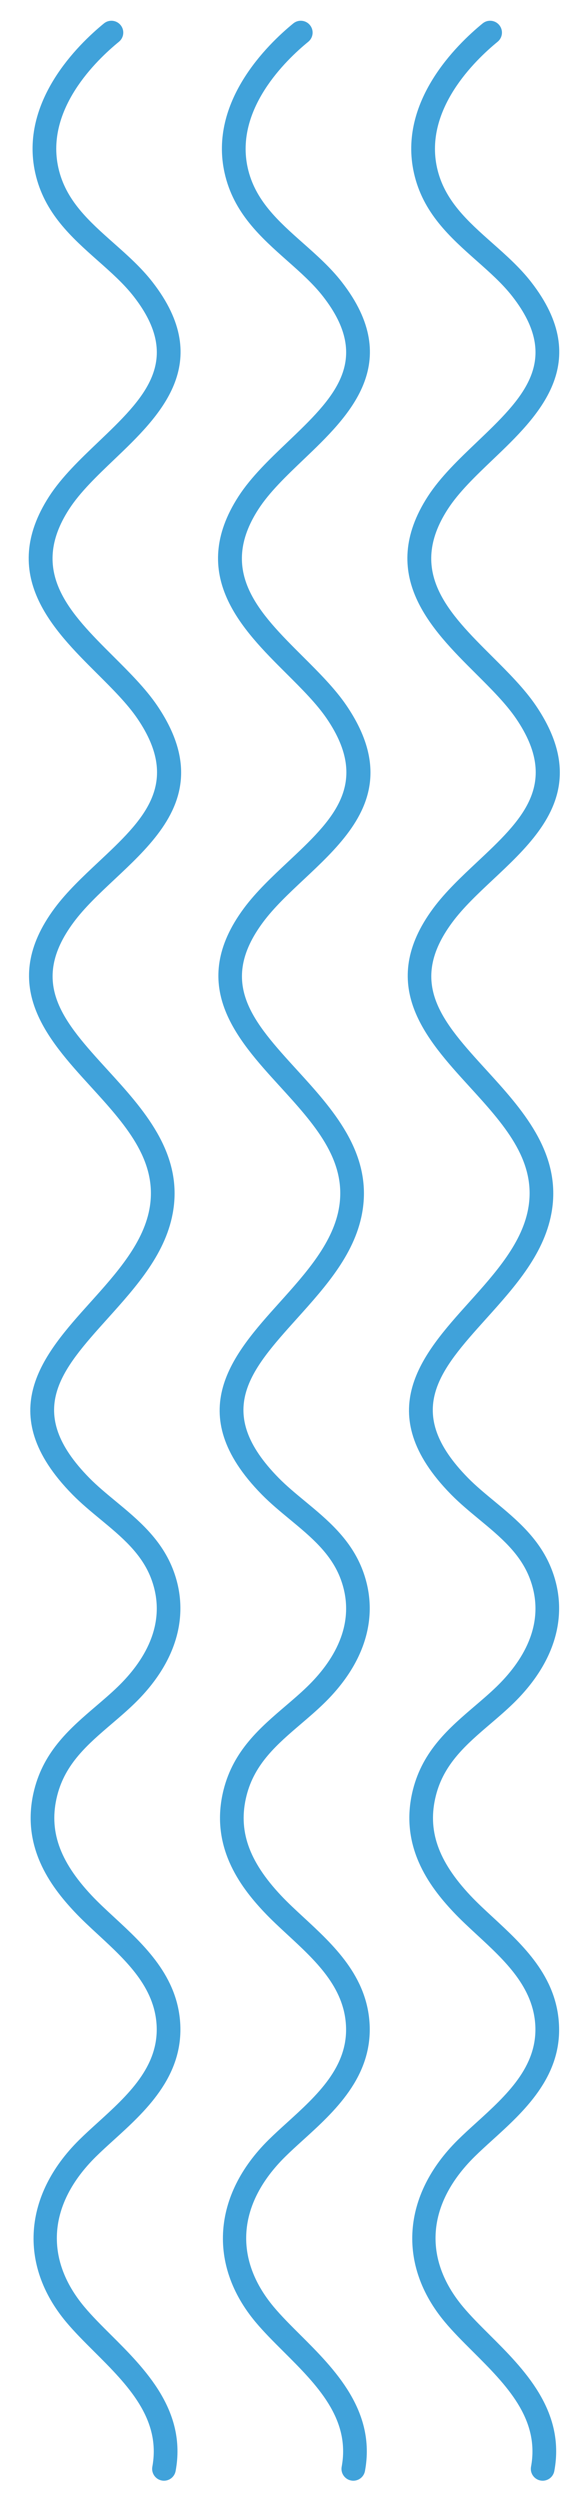 <?xml version="1.0" encoding="UTF-8"?> <svg xmlns="http://www.w3.org/2000/svg" xmlns:xlink="http://www.w3.org/1999/xlink" xmlns:xodm="http://www.corel.com/coreldraw/odm/2003" xml:space="preserve" width="40mm" height="170mm" version="1.1" style="shape-rendering:geometricPrecision; text-rendering:geometricPrecision; image-rendering:optimizeQuality; fill-rule:evenodd; clip-rule:evenodd" viewBox="0 0 4000 17000"> <defs> <style type="text/css"> .fil0 {fill:#40A2DA} </style> </defs> <g id="Слой_x0020_1">  <g id="_105553298101408"> <path class="fil0" d="M1232.2 5253.38c0.05,301.57 -236.06,523.02 -452.19,725.76 -105.38,98.93 -204.91,192.28 -279.65,293.28 -306.29,413.49 -67.77,675 234.02,1005.84 236.36,259.18 504.33,553.1 444.95,946.86 -43.89,292.35 -249.01,520.6 -447.42,741.3 -317.31,352.94 -568.31,631.65 -124.09,1083.74 52.97,53.81 113.02,103.54 176.64,156.19 155.77,128.71 316.84,261.93 396.19,475.8 113.12,305.46 18.56,626.34 -267.17,903.23 -48.93,47.53 -101.22,92.22 -153.67,137.01 -162.48,138.88 -315.99,270.1 -370.7,487.76 -58.94,234.42 13.54,444.12 234.86,679.61 46.15,49.07 98.86,97.74 154.67,149.35 202.12,186.93 431.27,398.82 447.84,727.55 17.47,359.66 -243.24,595.49 -453.35,786.18 -42.54,38.6 -83.86,76.13 -121.36,113.18 -323.8,320.44 -352.34,692.29 -77.83,1020.61 51.66,61.89 114.43,124.4 180.84,190.59 230.02,229.19 516.44,514.24 439.92,925.85 -7.24,38.95 -41.35,66.13 -79.63,65.87 -4.7,-0.04 -9.46,-0.48 -14.25,-1.37 -43.74,-8.08 -72.64,-50.4 -64.51,-93.88 60.16,-327.69 -171.09,-558.92 -395.29,-782.35 -69.07,-68.91 -134.32,-133.94 -190.65,-201.29 -325.27,-388.84 -291.18,-863.28 88.11,-1238.57 39.03,-38.61 82.03,-77.74 126.35,-117.91 204.01,-185.35 414.44,-378.26 400.75,-658.73 -13.28,-263.29 -208.01,-443.29 -396.29,-617.42 -57.95,-53.49 -112.71,-104.14 -162.69,-157.33 -163.32,-173.81 -369.49,-448.73 -273.77,-829.18 67.28,-267.58 247.76,-421.78 422.35,-570.93 49.82,-42.69 99.6,-85.09 146.17,-130.29 167.67,-162.37 343.21,-421.14 228.25,-731.53 -64.3,-173.28 -202.03,-287.08 -347.83,-407.72 -63.93,-52.87 -130.07,-107.52 -188.86,-167.4 -550.22,-559.72 -194.52,-955.37 119.21,-1304.35 182.46,-202.99 371.16,-412.98 407.87,-657.48 47.63,-318.15 -172.01,-559.18 -404.66,-814.4 -294.97,-323.59 -629.37,-690.5 -244.52,-1210.25 83.45,-112.66 193.01,-215.46 298.95,-314.9 303.93,-285.21 566.27,-531.29 265.69,-974.14 -69.28,-102.07 -169.71,-202.14 -276.02,-308.09 -298.95,-297.88 -671.11,-668.37 -325.02,-1204.06 85.59,-132.38 211.16,-252.38 332.62,-368.29 312.11,-298.11 581.85,-555.5 242.2,-991.44 -67.39,-86.54 -152.31,-161.87 -242.2,-241.58 -180.31,-159.96 -366.75,-325.37 -427.39,-598.42 -107.47,-484.29 290.98,-872.29 467.41,-1016.4 34.45,-28.14 85.23,-22.99 113.33,11.42 28.22,34.39 23.19,85.18 -11.37,113.4 -153.31,125.13 -500.51,458.7 -412.08,856.65 49.3,222.06 208.53,363.26 377.04,512.84 91.42,81.08 185.93,164.88 262.4,263.07 429.01,550.67 48.04,914.56 -258.05,1206.91 -119.99,114.64 -233.33,222.89 -308.59,339.32 -275.24,425.97 5.82,705.82 303.45,1002.46 106.99,106.7 217.61,216.93 295.59,331.78 116.49,171.6 163.43,321.91 163.43,456.29z"></path> <path class="fil0" d="M2520.23 5253.38c0,301.57 -236.06,523.02 -452.18,725.76 -105.37,98.93 -204.91,192.28 -279.64,293.28 -306.1,413.49 -67.77,675 234.06,1005.84 236.27,259.18 504.17,553.1 444.95,946.86 -43.9,292.35 -249.06,520.6 -447.41,741.3 -317.37,352.94 -568.37,631.65 -124.15,1083.74 52.97,53.81 113.02,103.54 176.64,156.19 155.77,128.71 316.84,261.93 396.19,475.8 113.12,305.46 18.5,626.34 -267.17,903.23 -48.94,47.53 -101.16,92.22 -153.62,137.01 -162.53,138.88 -315.98,270.1 -370.74,487.76 -59,234.42 13.48,444.12 234.91,679.61 46.15,49.07 98.87,97.85 154.71,149.47 202.09,186.81 431.16,398.7 447.73,727.43 17.36,359.66 -243.23,595.49 -453.33,786.18 -42.55,38.6 -83.87,76.13 -121.37,113.18 -323.86,320.44 -352.29,692.29 -77.83,1020.61 51.66,61.89 114.43,124.4 180.89,190.59 229.98,229.19 516.19,515.08 439.87,925.85 -7.23,38.95 -41.35,66.13 -79.62,65.87 -4.7,-0.04 -9.47,-0.48 -14.25,-1.37 -43.79,-8.08 -72.71,-50.4 -64.51,-93.88 60.72,-327.9 -171.05,-558.81 -395.25,-782.35 -69.12,-68.91 -134.37,-133.94 -190.69,-201.29 -324.91,-388.73 -291.24,-863.28 88.1,-1238.57 39.03,-38.61 82.03,-77.74 126.35,-117.91 204.02,-185.35 415.16,-378.26 400.74,-658.73 -13.27,-263.29 -207.94,-443.29 -396.23,-617.31 -57.95,-53.6 -112.7,-104.25 -162.69,-157.44 -163.36,-173.7 -369.32,-448.73 -273.83,-829.18 67.35,-267.58 247.82,-421.78 422.36,-570.93 49.87,-42.69 99.65,-85.09 146.17,-130.29 167.73,-162.37 343.27,-421.14 228.25,-731.53 -64.29,-173.28 -202.03,-287.08 -347.83,-407.72 -63.93,-52.87 -130.06,-107.52 -188.86,-167.4 -550.12,-559.5 -194.57,-955.37 119.21,-1304.35 182.52,-203.09 371.21,-412.98 407.93,-657.48 47.88,-317.93 -172.08,-559.18 -404.67,-814.4 -295.12,-323.59 -629.21,-690.5 -244.56,-1210.25 83.44,-112.66 193,-215.46 298.94,-314.9 303.82,-285.1 566.43,-530.96 265.69,-974.14 -69.28,-102.07 -169.71,-202.14 -276.02,-308.09 -299.01,-297.88 -671.21,-668.37 -325.02,-1204.06 85.6,-132.38 211.16,-252.38 332.62,-368.29 312.07,-298.11 581.79,-555.5 242.2,-991.44 -67.35,-86.54 -152.26,-161.87 -242.14,-241.58 -180.32,-159.96 -366.81,-325.37 -427.45,-598.52 -107.66,-483.77 291.04,-872.19 467.41,-1016.3 34.46,-28.14 85.23,-22.99 113.33,11.42 28.21,34.39 23.19,85.18 -11.36,113.4 -153.32,125.13 -499.88,459.43 -412.08,856.55 49.34,222.16 208.53,363.46 377.03,512.94 91.41,81.08 185.93,164.88 262.4,263.07 428.91,550.67 48.08,914.56 -258.05,1206.91 -119.99,114.64 -233.33,222.89 -308.59,339.32 -275.13,425.97 5.87,705.82 303.46,1002.46 107,106.7 217.61,216.93 295.58,331.78 116.54,171.6 163.42,321.91 163.42,456.29z"></path> <path class="fil0" d="M3808.33 5253.38c0,301.57 -236.06,523.02 -452.23,725.76 -105.38,98.93 -204.91,192.28 -279.65,293.28 -306.09,413.49 -67.77,674.89 234.07,1005.84 236.26,259.18 504.11,553.1 444.94,946.86 -43.9,292.35 -249,520.6 -447.41,741.3 -317.32,352.94 -568.37,631.65 -124.09,1083.74 52.97,53.92 113.02,103.54 176.64,156.19 155.77,128.8 316.78,261.93 396.13,475.8 113.61,305.55 18.5,626.34 -267.11,903.23 -48.94,47.53 -101.18,92.22 -153.62,137.01 -162.52,138.88 -316.05,270.1 -370.81,487.76 -59.04,234.42 13.49,443.91 234.92,679.61 46.14,49.07 98.85,97.85 154.72,149.47 202.13,186.91 431.21,398.7 447.73,727.43 18.84,359.66 -243.24,595.49 -453.34,786.18 -42.54,38.6 -83.87,76.13 -121.38,113.18 -323.8,320.44 -352.27,692.29 -77.76,1020.61 51.65,61.89 114.43,124.4 180.89,190.69 229.98,229.2 516.49,514.14 439.87,925.75 -7.25,38.95 -41.37,66.13 -79.64,65.87 -4.7,-0.04 -9.47,-0.48 -14.25,-1.37 -43.77,-8.08 -72.8,-50.4 -64.51,-93.88 60.42,-327.42 -171.08,-558.81 -395.24,-782.35 -69.07,-68.81 -134.36,-133.94 -190.75,-201.39 -324.91,-388.53 -291.22,-863.39 88.11,-1238.47 39.02,-38.61 82.03,-77.74 126.36,-117.91 204.01,-185.35 414.31,-378.26 400.74,-658.73 -13.22,-263.19 -207.91,-443.29 -396.24,-617.31 -57.96,-53.6 -112.7,-104.25 -162.69,-157.44 -163.36,-173.81 -369.27,-448.73 -273.83,-829.18 67.35,-267.58 247.86,-421.89 422.46,-571.04 49.83,-42.58 99.61,-85.06 146.13,-130.18 167.62,-162.59 343.25,-421.14 228.2,-731.53 -64.3,-173.28 -201.98,-287.08 -347.74,-407.61 -63.97,-52.98 -130.1,-107.63 -188.95,-167.51 -550.07,-559.72 -194.48,-955.37 119.21,-1304.35 182.51,-202.99 371.2,-412.98 407.92,-657.48 47.99,-318.15 -171.97,-559.29 -404.67,-814.4 -295.06,-323.59 -629.1,-690.5 -244.57,-1210.25 83.46,-112.66 193.01,-215.46 298.96,-314.9 303.86,-285.21 566.32,-531.29 265.73,-974.14 -69.28,-102.07 -169.72,-202.14 -276.02,-308.09 -298.95,-297.88 -671.21,-668.37 -325.07,-1204.06 85.6,-132.38 211.16,-252.38 332.62,-368.29 312.07,-298.11 581.9,-555.5 242.2,-991.44 -67.35,-86.54 -152.25,-161.87 -242.15,-241.58 -180.31,-159.96 -366.8,-325.37 -427.44,-598.52 -107.87,-484.41 291.09,-872.19 467.42,-1016.3 34.45,-28.14 85.15,-22.99 113.32,11.42 28.13,34.39 23.2,85.18 -11.38,113.4 -153.29,125.23 -500.02,459.64 -412.06,856.55 49.35,222.16 208.53,363.46 377.04,512.94 91.4,81.08 185.92,164.88 262.38,263.07 429.02,550.67 48.06,914.56 -258.04,1206.91 -119.98,114.64 -233.32,222.89 -308.59,339.32 -275.18,425.97 5.88,705.82 303.52,1002.46 106.98,106.7 217.6,216.93 295.58,331.78 116.48,171.6 163.42,321.91 163.42,456.29z"></path> </g> </g> </svg> 
